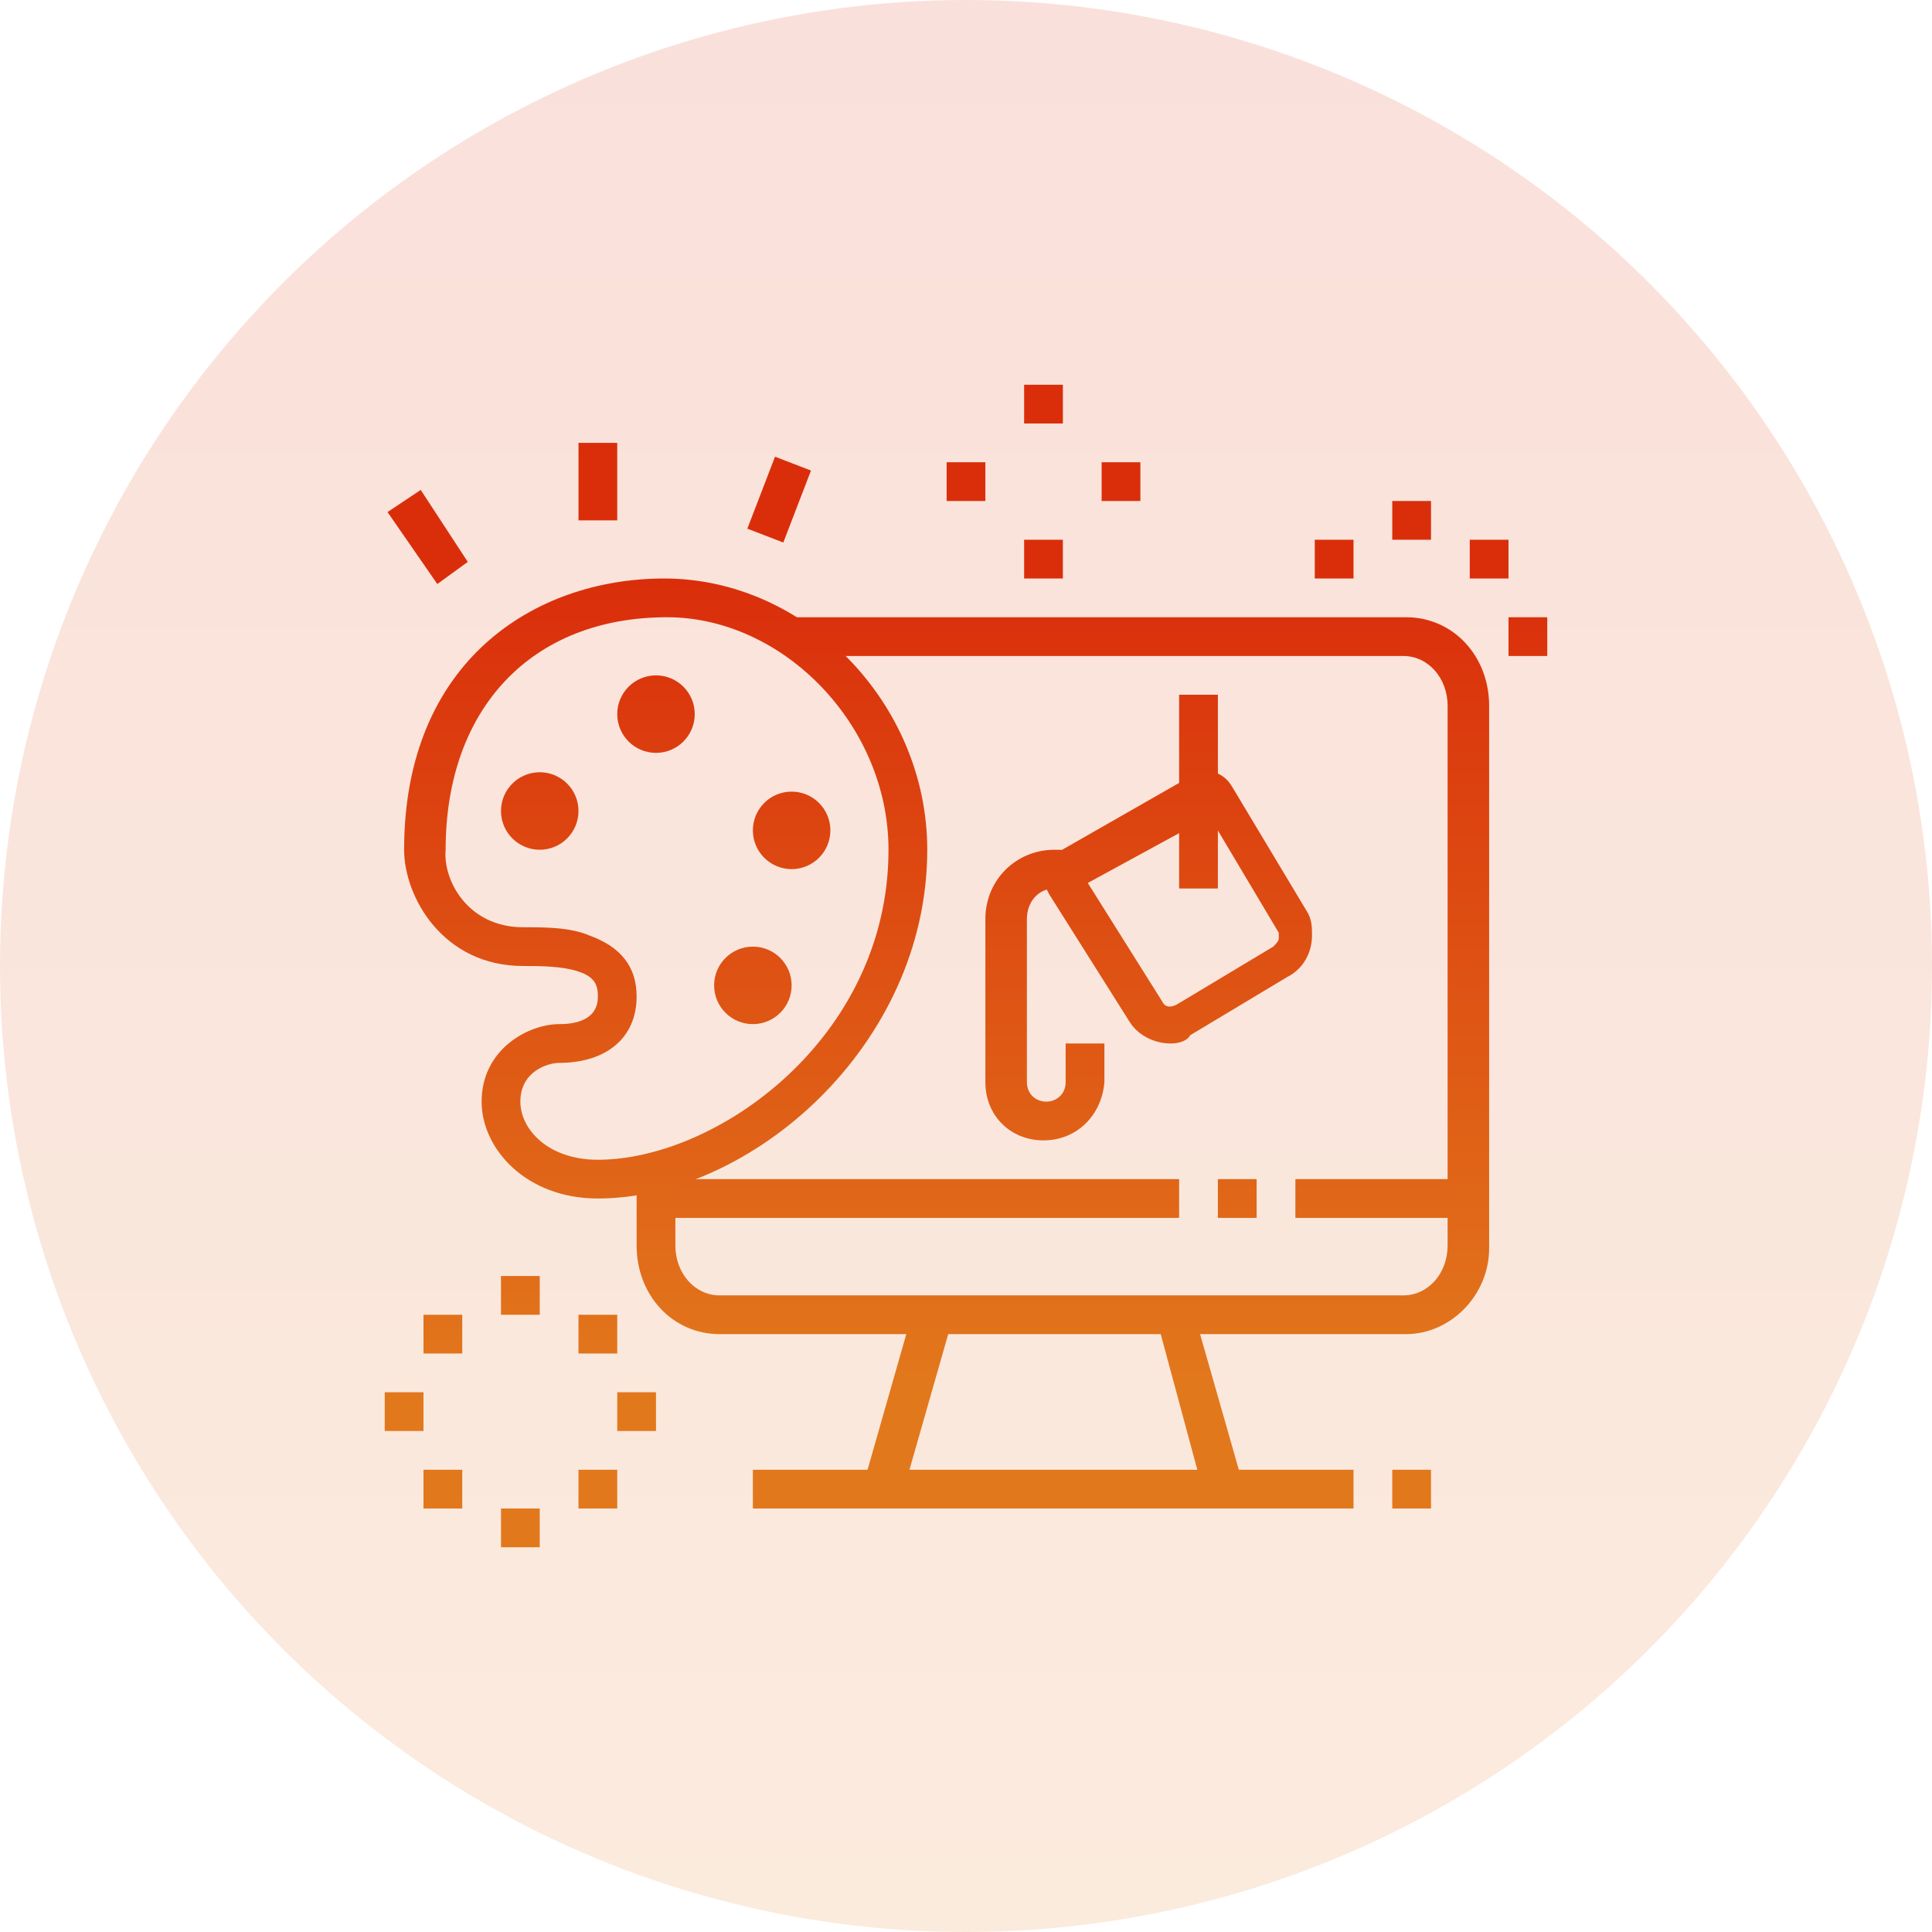 <?xml version="1.0" encoding="utf-8"?>
<!-- Generator: Adobe Illustrator 24.1.0, SVG Export Plug-In . SVG Version: 6.00 Build 0)  -->
<svg version="1.1" id="Layer_1" xmlns="http://www.w3.org/2000/svg" xmlns:xlink="http://www.w3.org/1999/xlink" x="0px" y="0px"
	 width="69.8px" height="69.8px" viewBox="0 0 69.8 69.8" style="enable-background:new 0 0 69.8 69.8;" xml:space="preserve">
<style type="text/css">
	.st0{opacity:0.15;fill:url(#SVGID_1_);}
	.st1{display:none;}
	.st2{display:inline;fill:url(#SVGID_2_);}
	.st3{display:inline;fill:url(#SVGID_3_);}
	.st4{display:inline;fill:url(#SVGID_4_);}
	.st5{display:inline;fill:url(#SVGID_5_);}
	.st6{display:inline;fill:url(#SVGID_6_);}
	.st7{display:inline;fill:url(#SVGID_7_);}
	.st8{display:inline;fill:url(#SVGID_8_);}
	.st9{display:inline;fill:url(#SVGID_9_);}
	.st10{display:inline;fill:url(#SVGID_10_);}
	.st11{display:inline;fill:url(#SVGID_11_);}
	.st12{display:inline;fill:url(#SVGID_12_);}
	.st13{display:inline;fill:url(#SVGID_13_);}
	.st14{display:inline;fill:url(#SVGID_14_);}
	.st15{display:inline;fill:url(#SVGID_15_);}
	.st16{display:inline;fill:url(#SVGID_16_);}
	.st17{display:inline;fill:url(#SVGID_17_);}
	.st18{display:inline;fill:url(#SVGID_18_);}
	.st19{display:inline;fill:url(#SVGID_19_);}
	.st20{display:inline;fill:url(#SVGID_20_);}
	.st21{display:inline;fill:url(#SVGID_21_);}
	.st22{display:inline;fill:url(#SVGID_22_);}
	.st23{display:inline;fill:url(#SVGID_23_);}
	.st24{display:inline;fill:url(#SVGID_24_);}
	.st25{display:inline;fill:url(#SVGID_25_);}
	.st26{display:inline;fill:url(#SVGID_26_);}
	.st27{display:inline;fill:url(#SVGID_27_);}
	.st28{display:inline;fill:url(#SVGID_28_);}
	.st29{display:inline;fill:url(#SVGID_29_);}
	.st30{display:inline;fill:url(#SVGID_30_);}
	.st31{display:inline;fill:url(#SVGID_31_);}
	.st32{display:inline;fill:url(#SVGID_32_);}
	.st33{display:inline;fill:url(#SVGID_33_);}
	.st34{display:inline;fill:url(#SVGID_34_);}
	.st35{display:inline;fill:url(#SVGID_35_);}
	.st36{display:inline;fill:url(#SVGID_36_);}
	.st37{display:inline;fill:url(#SVGID_37_);}
	.st38{display:inline;fill:url(#SVGID_38_);}
	.st39{display:inline;fill:url(#SVGID_39_);}
	.st40{display:inline;fill:url(#SVGID_40_);}
	.st41{display:inline;fill:url(#SVGID_41_);}
	.st42{display:inline;fill:url(#SVGID_42_);}
	.st43{display:inline;fill:url(#SVGID_43_);}
	.st44{display:inline;fill:url(#SVGID_44_);}
	.st45{display:inline;fill:url(#SVGID_45_);}
	.st46{display:inline;fill:url(#SVGID_46_);}
	.st47{display:inline;fill:url(#SVGID_47_);}
	.st48{display:inline;fill:url(#SVGID_48_);}
	.st49{display:inline;fill:url(#SVGID_49_);}
	.st50{display:inline;fill:url(#SVGID_50_);}
	.st51{display:inline;fill:url(#SVGID_51_);}
	.st52{fill:url(#SVGID_52_);}
	.st53{fill:url(#SVGID_53_);}
	.st54{fill:url(#SVGID_54_);}
	.st55{fill:url(#SVGID_55_);}
	.st56{fill:url(#SVGID_56_);}
	.st57{fill:url(#SVGID_57_);}
	.st58{fill:url(#SVGID_58_);}
	.st59{fill:url(#SVGID_59_);}
	.st60{fill:url(#SVGID_60_);}
	.st61{fill:url(#SVGID_61_);}
	.st62{fill:url(#SVGID_62_);}
	.st63{fill:url(#SVGID_63_);}
	.st64{fill:url(#SVGID_64_);}
	.st65{fill:url(#SVGID_65_);}
	.st66{fill:url(#SVGID_66_);}
	.st67{fill:url(#SVGID_67_);}
	.st68{fill:url(#SVGID_68_);}
	.st69{fill:url(#SVGID_69_);}
	.st70{fill:url(#SVGID_70_);}
	.st71{fill:url(#SVGID_71_);}
	.st72{fill:url(#SVGID_72_);}
	.st73{fill:url(#SVGID_73_);}
	.st74{fill:url(#SVGID_74_);}
	.st75{fill:url(#SVGID_75_);}
	.st76{fill:url(#SVGID_76_);}
	.st77{fill:url(#SVGID_77_);}
	.st78{fill:url(#SVGID_78_);}
	.st79{fill:url(#SVGID_79_);}
	.st80{fill:url(#SVGID_80_);}
	.st81{fill:url(#SVGID_81_);}
	.st82{fill:url(#SVGID_82_);}
	.st83{fill:url(#SVGID_83_);}
	.st84{fill:url(#SVGID_84_);}
	.st85{fill:url(#SVGID_85_);}
	.st86{fill:url(#SVGID_86_);}
</style>
<linearGradient id="SVGID_1_" gradientUnits="userSpaceOnUse" x1="34.91" y1="69.82" x2="34.91" y2="-9.094947e-13">
	<stop  offset="0" style="stop-color:#E2781C"/>
	<stop  offset="1" style="stop-color:#DA2E0B"/>
</linearGradient>
<circle class="st0" cx="34.9" cy="34.9" r="34.9"/>
<g class="st1">
	<linearGradient id="SVGID_2_" gradientUnits="userSpaceOnUse" x1="36.66" y1="50.108" x2="36.66" y2="21.054">
		<stop  offset="0" style="stop-color:#E2781C"/>
		<stop  offset="1" style="stop-color:#DA2E0B"/>
	</linearGradient>
	<path class="st2" d="M32.1,34.9v-1.4c0.7,0,1.4-1,1.4-2.1c0-3.1,2.6-4.2,4.2-4.2c2.6,0,3.5,1.8,3.5,3c0,1.3-0.9,3.3-2.8,3.3
		c-0.7,0-1.2-0.3-1.5-0.6c-0.7-0.7-0.7-1.7-0.6-2.2l0-0.1h1.4l0,0.1c0,0.2,0,0.9,0.2,1.2c0,0,0.1,0.1,0.5,0.1c0.9,0,1.4-1.2,1.4-1.9
		c0-0.6-0.4-1.6-2.1-1.6c0,0-2.8,0.1-2.8,2.8C34.9,33.3,33.6,34.9,32.1,34.9z"/>
	<linearGradient id="SVGID_3_" gradientUnits="userSpaceOnUse" x1="39.46" y1="50.108" x2="39.46" y2="21.054">
		<stop  offset="0" style="stop-color:#E2781C"/>
		<stop  offset="1" style="stop-color:#DA2E0B"/>
	</linearGradient>
	<path class="st3" d="M40.7,22.5l-1.1-0.8c0.9-1.2,1.6-2.9,1.6-3.7c0-0.8-0.2-2.6-2-2.6c-0.7,0-1.5,0.2-1.5,1.4
		c0,0.5,0.2,0.5,0.3,0.6c0.3,0.1,0.7,0.1,1.1,0.1h0l0,1.4c0,0,0,0,0,0c-0.5,0-1.2,0-1.7-0.2c-0.5-0.2-1.1-0.7-1.1-1.9
		c0-1.7,1.2-2.8,2.9-2.8c2.1,0,3.4,1.6,3.4,4C42.6,19.3,41.6,21.3,40.7,22.5z"/>
	<linearGradient id="SVGID_4_" gradientUnits="userSpaceOnUse" x1="38.115" y1="50.108" x2="38.115" y2="21.054">
		<stop  offset="0" style="stop-color:#E2781C"/>
		<stop  offset="1" style="stop-color:#DA2E0B"/>
	</linearGradient>
	<path class="st4" d="M37.8,25.4l-0.9-1.1c0.3-0.3,0.9-0.8,1.4-1.4l1,0.9C38.8,24.4,38.2,25,37.8,25.4z"/>
	<linearGradient id="SVGID_5_" gradientUnits="userSpaceOnUse" x1="32.46" y1="50.108" x2="32.46" y2="21.054">
		<stop  offset="0" style="stop-color:#E2781C"/>
		<stop  offset="1" style="stop-color:#DA2E0B"/>
	</linearGradient>
	<path class="st5" d="M32.2,28.2l-1.1-0.8c0.4-0.5,0.9-1,1.4-1.4c1.2-1.1,2.5-2.2,2.5-4.3c0-1.9-0.8-2.8-2.8-2.8
		c-0.9,0-2.1,0.8-2.1,2.1c0,0.6,0.4,1.4,1.4,1.4c0.7,0,0.7-0.6,0.7-0.7h1.4c0,1-0.7,2.1-2.1,2.1c-1.6,0-2.8-1.2-2.8-2.8
		c0-2,1.8-3.5,3.5-3.5c2.7,0,4.2,1.5,4.2,4.2c0,2.7-1.6,4.2-2.9,5.4C32.9,27.4,32.5,27.8,32.2,28.2z"/>
	<linearGradient id="SVGID_6_" gradientUnits="userSpaceOnUse" x1="30.059" y1="50.108" x2="30.059" y2="21.054">
		<stop  offset="0" style="stop-color:#E2781C"/>
		<stop  offset="1" style="stop-color:#DA2E0B"/>
	</linearGradient>
	<path class="st6" d="M30.4,30.9l-1.3-0.5c0.2-0.5,0.3-0.7,0.6-1.2l1.2,0.7C30.7,30.3,30.6,30.5,30.4,30.9z"/>
	<linearGradient id="SVGID_7_" gradientUnits="userSpaceOnUse" x1="29.374" y1="50.108" x2="29.374" y2="21.054">
		<stop  offset="0" style="stop-color:#E2781C"/>
		<stop  offset="1" style="stop-color:#DA2E0B"/>
	</linearGradient>
	<path class="st7" d="M30,33.5h-1.4c0-0.5,0.1-1,0.2-1.5l1.4,0.3C30.1,32.7,30,33.1,30,33.5z"/>
	<linearGradient id="SVGID_8_" gradientUnits="userSpaceOnUse" x1="45.41" y1="50.108" x2="45.41" y2="21.054">
		<stop  offset="0" style="stop-color:#E2781C"/>
		<stop  offset="1" style="stop-color:#DA2E0B"/>
	</linearGradient>
	<rect x="44.7" y="16.7" class="st8" width="1.4" height="3.5"/>
	<linearGradient id="SVGID_9_" gradientUnits="userSpaceOnUse" x1="49.938" y1="50.108" x2="49.938" y2="21.054">
		<stop  offset="0" style="stop-color:#E2781C"/>
		<stop  offset="1" style="stop-color:#DA2E0B"/>
	</linearGradient>
	<polygon class="st9" points="50.2,20.4 48.8,20 49.7,16.7 51.1,17 	"/>
	<linearGradient id="SVGID_10_" gradientUnits="userSpaceOnUse" x1="54.338" y1="50.108" x2="54.338" y2="21.054">
		<stop  offset="0" style="stop-color:#E2781C"/>
		<stop  offset="1" style="stop-color:#DA2E0B"/>
	</linearGradient>
	<polygon class="st10" points="54,21.8 52.9,21 54.7,18.4 55.8,19.2 	"/>
	<linearGradient id="SVGID_11_" gradientUnits="userSpaceOnUse" x1="44.04" y1="50.108" x2="44.04" y2="21.054">
		<stop  offset="0" style="stop-color:#E2781C"/>
		<stop  offset="1" style="stop-color:#DA2E0B"/>
	</linearGradient>
	<path class="st11" d="M53.5,40.5H41.5v-1.4h11.9c0.6,0,1-0.5,1-1c0-0.6-0.5-1-1-1H35.2l-1,1l1,1h3.2v1.4h-3.8l-2.5-2.5l2.5-2.5
		h18.8c1.4,0,2.5,1.1,2.5,2.5C55.9,39.4,54.8,40.5,53.5,40.5z"/>
	<linearGradient id="SVGID_12_" gradientUnits="userSpaceOnUse" x1="52.257" y1="50.108" x2="52.257" y2="21.054">
		<stop  offset="0" style="stop-color:#E2781C"/>
		<stop  offset="1" style="stop-color:#DA2E0B"/>
	</linearGradient>
	<path class="st12" d="M52,51.3l-1.3-0.5c1.1-2.6,1.7-4.8,1.7-7.4v-3.5h1.4v3.5C53.8,46.2,53.1,48.5,52,51.3z"/>
	<linearGradient id="SVGID_13_" gradientUnits="userSpaceOnUse" x1="41.91" y1="50.108" x2="41.91" y2="21.054">
		<stop  offset="0" style="stop-color:#E2781C"/>
		<stop  offset="1" style="stop-color:#DA2E0B"/>
	</linearGradient>
	<path class="st13" d="M45.1,51.5c-1.1-1-2.9-3.3-3.7-4.6l-3.5-6c-0.3-0.5-0.3-1-0.2-1.5c0.2-0.8,0.8-1.4,1.6-1.6
		c0.8-0.2,1.7,0.2,2.1,0.8l3.2,4.4l0-3.2h1.4v3.5c0,0.7-0.6,1.4-1.3,1.4c-0.4,0-0.8-0.2-1-0.5l-3.4-4.8c-0.1-0.2-0.4-0.3-0.7-0.3
		c-0.2,0-0.5,0.3-0.5,0.5c-0.1,0.2,0,0.4,0.1,0.5l3.5,6c0.7,1.2,2.4,3.4,3.4,4.3L45.1,51.5z"/>
	<linearGradient id="SVGID_14_" gradientUnits="userSpaceOnUse" x1="46.327" y1="50.108" x2="46.327" y2="21.054">
		<stop  offset="0" style="stop-color:#E2781C"/>
		<stop  offset="1" style="stop-color:#DA2E0B"/>
	</linearGradient>
	<path class="st14" d="M40,36.9l-0.9-1.1l4.4-3.6c0.9-0.7,2.2-0.9,3.3-0.5l4.4,1.7c0.8,0.3,1.5,0.9,1.9,1.7l0.5,1l-1.3,0.6l-0.5-1
		c-0.2-0.5-0.6-0.8-1.1-1l-4.4-1.7c-0.6-0.2-1.4-0.1-1.9,0.3L40,36.9z"/>
	<linearGradient id="SVGID_15_" gradientUnits="userSpaceOnUse" x1="48.21" y1="50.108" x2="48.21" y2="21.054">
		<stop  offset="0" style="stop-color:#E2781C"/>
		<stop  offset="1" style="stop-color:#DA2E0B"/>
	</linearGradient>
	<path class="st15" d="M55.2,55.9h-1.4v-3.5c0-0.4-0.3-0.7-0.7-0.7h-9.8c-0.4,0-0.7,0.3-0.7,0.7v3.5h-1.4v-3.5
		c0-1.2,0.9-2.1,2.1-2.1h9.8c1.2,0,2.1,0.9,2.1,2.1V55.9z"/>
	<linearGradient id="SVGID_16_" gradientUnits="userSpaceOnUse" x1="25.46" y1="50.108" x2="25.46" y2="21.054">
		<stop  offset="0" style="stop-color:#E2781C"/>
		<stop  offset="1" style="stop-color:#DA2E0B"/>
	</linearGradient>
	<path class="st16" d="M22.8,51.5l-1-1c1-0.9,2.6-3,3.3-4.3l3.4-6c0.1-0.1,0.1-0.3,0.1-0.5c-0.1-0.2-0.3-0.5-0.5-0.5
		c-0.3-0.1-0.6,0.1-0.7,0.3l-0.1,0.1l-4.2,4.7c-0.2,0.3-0.6,0.5-1,0.5c-0.7,0-1.3-0.6-1.3-1.3l0-3.6h1.4l0,3.3l4-4.5
		c0.5-0.7,1.3-1,2.1-0.8c0.8,0.2,1.4,0.8,1.6,1.6c0.1,0.5,0,1.1-0.2,1.5l-3.4,6C25.6,48.3,23.9,50.5,22.8,51.5z"/>
	<linearGradient id="SVGID_17_" gradientUnits="userSpaceOnUse" x1="18.132" y1="50.108" x2="18.132" y2="21.054">
		<stop  offset="0" style="stop-color:#E2781C"/>
		<stop  offset="1" style="stop-color:#DA2E0B"/>
	</linearGradient>
	<path class="st17" d="M16.4,51.3c-1.1-2.8-1.8-5.1-1.8-8c0-0.2,0.3-4.5,2.2-6.3c0.7-0.7,4-2.6,4.8-2.6v0.7l0,0.7
		c-0.5,0.1-3.2,1.5-3.9,2.2c-1.2,1.2-1.7,4.3-1.8,5.4c0,2.6,0.6,4.8,1.7,7.4L16.4,51.3z"/>
	<linearGradient id="SVGID_18_" gradientUnits="userSpaceOnUse" x1="20.56" y1="50.108" x2="20.56" y2="21.054">
		<stop  offset="0" style="stop-color:#E2781C"/>
		<stop  offset="1" style="stop-color:#DA2E0B"/>
	</linearGradient>
	<path class="st18" d="M27.2,55.9h-1.4v-3.5c0-0.4-0.3-0.7-0.6-0.7h-9.3c-0.3,0-0.6,0.3-0.6,0.7v3.5h-1.4v-3.5c0-1.2,0.9-2.1,2-2.1
		h9.3c1.1,0,2,1,2,2.1V55.9z"/>
	<linearGradient id="SVGID_19_" gradientUnits="userSpaceOnUse" x1="33.91" y1="50.108" x2="33.91" y2="21.054">
		<stop  offset="0" style="stop-color:#E2781C"/>
		<stop  offset="1" style="stop-color:#DA2E0B"/>
	</linearGradient>
	<rect x="25.6" y="46.1" class="st19" width="16.6" height="1.4"/>
	<linearGradient id="SVGID_20_" gradientUnits="userSpaceOnUse" x1="47.51" y1="50.108" x2="47.51" y2="21.054">
		<stop  offset="0" style="stop-color:#E2781C"/>
		<stop  offset="1" style="stop-color:#DA2E0B"/>
	</linearGradient>
	<path class="st20" d="M53.1,35.3h-1.4V25.1c0-0.4-0.3-0.7-0.7-0.7h-9.1V23H51c1.2,0,2.1,0.9,2.1,2.1V35.3z"/>
	<linearGradient id="SVGID_21_" gradientUnits="userSpaceOnUse" x1="24.41" y1="50.108" x2="24.41" y2="21.054">
		<stop  offset="0" style="stop-color:#E2781C"/>
		<stop  offset="1" style="stop-color:#DA2E0B"/>
	</linearGradient>
	<path class="st21" d="M22.3,40.7h-1.4V25.1c0-1.2,0.9-2.1,2.1-2.1h4.9v1.4H23c-0.4,0-0.7,0.3-0.7,0.7V40.7z"/>
	<linearGradient id="SVGID_22_" gradientUnits="userSpaceOnUse" x1="25.81" y1="50.108" x2="25.81" y2="21.054">
		<stop  offset="0" style="stop-color:#E2781C"/>
		<stop  offset="1" style="stop-color:#DA2E0B"/>
	</linearGradient>
	<rect x="25.1" y="23.7" class="st22" width="1.4" height="13.3"/>
	<linearGradient id="SVGID_23_" gradientUnits="userSpaceOnUse" x1="28.608" y1="50.108" x2="28.608" y2="21.054">
		<stop  offset="0" style="stop-color:#E2781C"/>
		<stop  offset="1" style="stop-color:#DA2E0B"/>
	</linearGradient>
	<rect x="27.9" y="48.9" class="st23" width="1.4" height="1.4"/>
	<linearGradient id="SVGID_24_" gradientUnits="userSpaceOnUse" x1="34.56" y1="50.108" x2="34.56" y2="21.054">
		<stop  offset="0" style="stop-color:#E2781C"/>
		<stop  offset="1" style="stop-color:#DA2E0B"/>
	</linearGradient>
	<rect x="30.7" y="48.9" class="st24" width="7.7" height="1.4"/>
	<linearGradient id="SVGID_25_" gradientUnits="userSpaceOnUse" x1="31.41" y1="50.108" x2="31.41" y2="21.054">
		<stop  offset="0" style="stop-color:#E2781C"/>
		<stop  offset="1" style="stop-color:#DA2E0B"/>
	</linearGradient>
	<rect x="30.7" y="42.6" class="st25" width="1.4" height="1.4"/>
	<linearGradient id="SVGID_26_" gradientUnits="userSpaceOnUse" x1="35.26" y1="50.108" x2="35.26" y2="21.054">
		<stop  offset="0" style="stop-color:#E2781C"/>
		<stop  offset="1" style="stop-color:#DA2E0B"/>
	</linearGradient>
	<rect x="33.5" y="42.6" class="st26" width="3.5" height="1.4"/>
</g>
<g class="st1">
	<linearGradient id="SVGID_27_" gradientUnits="userSpaceOnUse" x1="31.41" y1="50.108" x2="31.41" y2="21.054">
		<stop  offset="0" style="stop-color:#E2781C"/>
		<stop  offset="1" style="stop-color:#DA2E0B"/>
	</linearGradient>
	<path class="st27" d="M23,50h-4.9c-2.3,0-4.2-1.9-4.2-4.2V22c0-2.3,1.9-4.2,4.2-4.2h26.6c2.3,0,4.2,1.9,4.2,4.2v9.1h-1.4V22
		c0-1.5-1.3-2.8-2.8-2.8H18.1c-1.5,0-2.8,1.3-2.8,2.8v23.8c0,1.5,1.3,2.8,2.8,2.8H23V50z"/>
	<linearGradient id="SVGID_28_" gradientUnits="userSpaceOnUse" x1="25.11" y1="50.108" x2="25.11" y2="21.054">
		<stop  offset="0" style="stop-color:#E2781C"/>
		<stop  offset="1" style="stop-color:#DA2E0B"/>
	</linearGradient>
	<rect x="24.4" y="48.6" class="st28" width="1.4" height="1.4"/>
	<linearGradient id="SVGID_29_" gradientUnits="userSpaceOnUse" x1="27.91" y1="50.108" x2="27.91" y2="21.054">
		<stop  offset="0" style="stop-color:#E2781C"/>
		<stop  offset="1" style="stop-color:#DA2E0B"/>
	</linearGradient>
	<rect x="27.2" y="48.6" class="st29" width="1.4" height="1.4"/>
	<linearGradient id="SVGID_30_" gradientUnits="userSpaceOnUse" x1="30.709" y1="50.108" x2="30.709" y2="21.054">
		<stop  offset="0" style="stop-color:#E2781C"/>
		<stop  offset="1" style="stop-color:#DA2E0B"/>
	</linearGradient>
	<rect x="25.8" y="14.3" class="st30" width="9.8" height="1.4"/>
	<linearGradient id="SVGID_31_" gradientUnits="userSpaceOnUse" x1="37.71" y1="50.108" x2="37.71" y2="21.054">
		<stop  offset="0" style="stop-color:#E2781C"/>
		<stop  offset="1" style="stop-color:#DA2E0B"/>
	</linearGradient>
	<rect x="37" y="14.3" class="st31" width="1.4" height="1.4"/>
	<linearGradient id="SVGID_32_" gradientUnits="userSpaceOnUse" x1="40.51" y1="50.108" x2="40.51" y2="21.054">
		<stop  offset="0" style="stop-color:#E2781C"/>
		<stop  offset="1" style="stop-color:#DA2E0B"/>
	</linearGradient>
	<rect x="39.8" y="14.3" class="st32" width="1.4" height="1.4"/>
	<linearGradient id="SVGID_33_" gradientUnits="userSpaceOnUse" x1="31.41" y1="50.108" x2="31.41" y2="21.054">
		<stop  offset="0" style="stop-color:#E2781C"/>
		<stop  offset="1" style="stop-color:#DA2E0B"/>
	</linearGradient>
	<rect x="14.6" y="23.4" class="st33" width="33.6" height="1.4"/>
	<linearGradient id="SVGID_34_" gradientUnits="userSpaceOnUse" x1="38.773" y1="50.108" x2="38.773" y2="21.054">
		<stop  offset="0" style="stop-color:#E2781C"/>
		<stop  offset="1" style="stop-color:#DA2E0B"/>
	</linearGradient>
	<polygon class="st34" points="38.6,43.8 37.5,38.9 38.9,38.6 40,43.5 	"/>
	<linearGradient id="SVGID_35_" gradientUnits="userSpaceOnUse" x1="51.084" y1="50.108" x2="51.084" y2="21.054">
		<stop  offset="0" style="stop-color:#E2781C"/>
		<stop  offset="1" style="stop-color:#DA2E0B"/>
	</linearGradient>
	<path class="st35" d="M49.6,55.6h-2.1v-1.4h2.1c0.6,0,1.2-0.4,1.2-1l2.4-14.5l1.4,0.2l-2.4,14.5C52.1,54.6,51,55.6,49.6,55.6z"/>
	<linearGradient id="SVGID_36_" gradientUnits="userSpaceOnUse" x1="46.11" y1="50.108" x2="46.11" y2="21.054">
		<stop  offset="0" style="stop-color:#E2781C"/>
		<stop  offset="1" style="stop-color:#DA2E0B"/>
	</linearGradient>
	<path class="st36" d="M53.9,39.5l-15.6,0h0c-0.5,0-1.1-0.2-1.4-0.6c-0.4-0.4-0.6-0.9-0.6-1.5c0-1.2,0.9-2.1,2-2.1l6.4,0v1.4l-6.4,0
		c-0.3,0-0.6,0.3-0.6,0.7c0,0.2,0.1,0.4,0.2,0.5c0.1,0.1,0.3,0.2,0.4,0.2h0l15.6,0c0.3,0,0.6-0.3,0.6-0.7c0-0.4-0.3-0.7-0.6-0.7
		l-3.6,0v-1.4l3.6,0c1.1,0,2,0.9,2,2.1S55,39.5,53.9,39.5z"/>
	<linearGradient id="SVGID_37_" gradientUnits="userSpaceOnUse" x1="38.06" y1="50.108" x2="38.06" y2="21.054">
		<stop  offset="0" style="stop-color:#E2781C"/>
		<stop  offset="1" style="stop-color:#DA2E0B"/>
	</linearGradient>
	<path class="st37" d="M46.1,55.6H30V45.1h16.1V55.6z M31.4,54.2h13.3v-7.7H31.4V54.2z"/>
	<linearGradient id="SVGID_38_" gradientUnits="userSpaceOnUse" x1="34.56" y1="50.108" x2="34.56" y2="21.054">
		<stop  offset="0" style="stop-color:#E2781C"/>
		<stop  offset="1" style="stop-color:#DA2E0B"/>
	</linearGradient>
	<rect x="32.8" y="47.9" class="st38" width="3.5" height="1.4"/>
	<linearGradient id="SVGID_39_" gradientUnits="userSpaceOnUse" x1="34.91" y1="50.108" x2="34.91" y2="21.054">
		<stop  offset="0" style="stop-color:#E2781C"/>
		<stop  offset="1" style="stop-color:#DA2E0B"/>
	</linearGradient>
	<rect x="32.8" y="50.7" class="st39" width="4.2" height="1.4"/>
	<linearGradient id="SVGID_40_" gradientUnits="userSpaceOnUse" x1="40.86" y1="50.108" x2="40.86" y2="21.054">
		<stop  offset="0" style="stop-color:#E2781C"/>
		<stop  offset="1" style="stop-color:#DA2E0B"/>
	</linearGradient>
	<path class="st40" d="M43.3,52.8h-4.9v-4.9h4.9V52.8z M39.8,51.4h2.1v-2.1h-2.1V51.4z"/>
	<linearGradient id="SVGID_41_" gradientUnits="userSpaceOnUse" x1="50.448" y1="50.108" x2="50.448" y2="21.054">
		<stop  offset="0" style="stop-color:#E2781C"/>
		<stop  offset="1" style="stop-color:#DA2E0B"/>
	</linearGradient>
	<polygon class="st41" points="52.3,49.3 47.5,49.3 47.5,41.6 53.4,41.6 53.4,43 48.9,43 48.9,47.9 52.3,47.9 	"/>
	<linearGradient id="SVGID_42_" gradientUnits="userSpaceOnUse" x1="47.51" y1="50.108" x2="47.51" y2="21.054">
		<stop  offset="0" style="stop-color:#E2781C"/>
		<stop  offset="1" style="stop-color:#DA2E0B"/>
	</linearGradient>
	<rect x="46.8" y="35.3" class="st42" width="1.4" height="1.4"/>
	<linearGradient id="SVGID_43_" gradientUnits="userSpaceOnUse" x1="25.11" y1="50.108" x2="25.11" y2="21.054">
		<stop  offset="0" style="stop-color:#E2781C"/>
		<stop  offset="1" style="stop-color:#DA2E0B"/>
	</linearGradient>
	<path class="st43" d="M25.1,38.8c-0.8,0-1.4-0.6-1.4-1.4c0-0.8,0.6-1.4,1.4-1.4s1.4,0.6,1.4,1.4C26.5,38.1,25.9,38.8,25.1,38.8z
		 M25.1,37.4L25.1,37.4L25.1,37.4z"/>
	<linearGradient id="SVGID_44_" gradientUnits="userSpaceOnUse" x1="31.911" y1="50.108" x2="31.911" y2="21.054">
		<stop  offset="0" style="stop-color:#E2781C"/>
		<stop  offset="1" style="stop-color:#DA2E0B"/>
	</linearGradient>
	<polygon class="st44" points="33.4,32.6 29.5,28.7 30.5,27.7 34.3,31.6 	"/>
	<linearGradient id="SVGID_45_" gradientUnits="userSpaceOnUse" x1="22.063" y1="50.108" x2="22.063" y2="21.054">
		<stop  offset="0" style="stop-color:#E2781C"/>
		<stop  offset="1" style="stop-color:#DA2E0B"/>
	</linearGradient>
	<polygon class="st45" points="20,43.5 19,42.5 24.1,37.4 25.1,38.4 	"/>
	<linearGradient id="SVGID_46_" gradientUnits="userSpaceOnUse" x1="44.01" y1="50.108" x2="44.01" y2="21.054">
		<stop  offset="0" style="stop-color:#E2781C"/>
		<stop  offset="1" style="stop-color:#DA2E0B"/>
	</linearGradient>
	<polygon class="st46" points="44.7,20.6 43.3,20.6 43.3,22 44.7,22 44.7,20.6 	"/>
	<linearGradient id="SVGID_47_" gradientUnits="userSpaceOnUse" x1="41.21" y1="50.108" x2="41.21" y2="21.054">
		<stop  offset="0" style="stop-color:#E2781C"/>
		<stop  offset="1" style="stop-color:#DA2E0B"/>
	</linearGradient>
	<polygon class="st47" points="41.9,20.6 40.5,20.6 40.5,22 41.9,22 41.9,20.6 	"/>
	<linearGradient id="SVGID_48_" gradientUnits="userSpaceOnUse" x1="38.41" y1="50.108" x2="38.41" y2="21.054">
		<stop  offset="0" style="stop-color:#E2781C"/>
		<stop  offset="1" style="stop-color:#DA2E0B"/>
	</linearGradient>
	<polygon class="st48" points="39.1,20.6 37.7,20.6 37.7,22 39.1,22 39.1,20.6 	"/>
	<linearGradient id="SVGID_49_" gradientUnits="userSpaceOnUse" x1="38.486" y1="50.108" x2="38.486" y2="21.054">
		<stop  offset="0" style="stop-color:#E2781C"/>
		<stop  offset="1" style="stop-color:#DA2E0B"/>
	</linearGradient>
	<path class="st49" d="M38.5,28.5l-1-1l0.2-0.2c0.4-0.4,0.4-0.4,0.8-0.7l1,1c-0.3,0.3-0.4,0.4-0.7,0.7L38.5,28.5z"/>
	<linearGradient id="SVGID_50_" gradientUnits="userSpaceOnUse" x1="27.591" y1="50.108" x2="27.591" y2="21.054">
		<stop  offset="0" style="stop-color:#E2781C"/>
		<stop  offset="1" style="stop-color:#DA2E0B"/>
	</linearGradient>
	<path class="st50" d="M18.6,43.9L21,31.1c0.1-0.3,0.4-0.6,0.8-0.7C23.7,30,28,29,28,29c0.2,0,0.3-0.1,0.5-0.3
		c0.5-0.5,2.9-2.6,3-2.7l0.9,1c-0.7,0.6-2.5,2.2-2.9,2.6c-0.4,0.4-0.8,0.6-1.2,0.7c-0.1,0-4,1-6,1.4L20.4,42
		c2.2-0.5,7.4-1.8,9.9-2.5c0.3-1.3,0.5-2.6,0.8-3.9l0.3-1.5c0.1-0.6,0.4-1,0.7-1.4c0.1-0.1,0.4-0.4,0.9-0.8c0.6-0.6,1.6-1.5,2.6-2.5
		l1,1c-1,1-1.9,1.9-2.6,2.5c-0.5,0.4-0.8,0.8-0.9,0.8c-0.2,0.2-0.3,0.4-0.3,0.7l-0.3,1.5c-0.3,1.3-0.5,2.7-0.8,4
		c-0.1,0.4-0.4,0.8-0.8,0.9c-3.1,0.9-11.1,2.8-11.2,2.8L18.6,43.9z"/>
	<linearGradient id="SVGID_51_" gradientUnits="userSpaceOnUse" x1="46.11" y1="50.108" x2="46.11" y2="21.054">
		<stop  offset="0" style="stop-color:#E2781C"/>
		<stop  offset="1" style="stop-color:#DA2E0B"/>
	</linearGradient>
	<path class="st51" d="M53.1,36h-1.4v-1.4c0-0.4-0.3-0.7-0.7-0.7h-9.8c-0.4,0-0.7,0.3-0.7,0.7V36h-1.4v-1.4c0-1.2,0.9-2.1,2.1-2.1
		H51c1.2,0,2.1,0.9,2.1,2.1V36z"/>
</g>
<g>
	<linearGradient id="SVGID_52_" gradientUnits="userSpaceOnUse" x1="24.06" y1="50.108" x2="24.06" y2="21.054">
		<stop  offset="0" style="stop-color:#E2781C"/>
		<stop  offset="1" style="stop-color:#DA2E0B"/>
	</linearGradient>
	<path class="st52" d="M21.6,43.3c-2.6,0-4.2-1.8-4.2-3.5c0-1.9,1.7-2.8,2.8-2.8c1.4,0,1.4-0.8,1.4-1c0-0.4-0.1-0.7-0.7-0.9
		c-0.6-0.2-1.4-0.2-2-0.2c-2.9,0-4.3-2.5-4.3-4.2c0-6.8,4.7-9.8,9.4-9.8c5.1,0,9.5,4.5,9.5,9.8C33.5,37.8,27.1,43.3,21.6,43.3z
		 M18.9,33.5c0.8,0,1.7,0,2.4,0.3c1.1,0.4,1.7,1.1,1.7,2.2c0,1.5-1.1,2.4-2.8,2.4c-0.4,0-1.4,0.3-1.4,1.4c0,1,1,2.1,2.8,2.1
		c4.3,0,10.5-4.4,10.5-11.2c0-4.5-3.8-8.4-8-8.4c-4.9,0-8,3.3-8,8.4C16,31.8,16.9,33.5,18.9,33.5C18.8,33.5,18.9,33.5,18.9,33.5z"/>
	<linearGradient id="SVGID_53_" gradientUnits="userSpaceOnUse" x1="49.96" y1="50.108" x2="49.96" y2="21.054">
		<stop  offset="0" style="stop-color:#E2781C"/>
		<stop  offset="1" style="stop-color:#DA2E0B"/>
	</linearGradient>
	<rect x="46.8" y="42.6" class="st53" width="6.3" height="1.4"/>
	<linearGradient id="SVGID_54_" gradientUnits="userSpaceOnUse" x1="44.71" y1="50.108" x2="44.71" y2="21.054">
		<stop  offset="0" style="stop-color:#E2781C"/>
		<stop  offset="1" style="stop-color:#DA2E0B"/>
	</linearGradient>
	<rect x="44" y="42.6" class="st54" width="1.4" height="1.4"/>
	<linearGradient id="SVGID_55_" gradientUnits="userSpaceOnUse" x1="33.16" y1="50.108" x2="33.16" y2="21.054">
		<stop  offset="0" style="stop-color:#E2781C"/>
		<stop  offset="1" style="stop-color:#DA2E0B"/>
	</linearGradient>
	<rect x="23.7" y="42.6" class="st55" width="18.9" height="1.4"/>
	<linearGradient id="SVGID_56_" gradientUnits="userSpaceOnUse" x1="42.61" y1="50.108" x2="42.61" y2="21.054">
		<stop  offset="0" style="stop-color:#E2781C"/>
		<stop  offset="1" style="stop-color:#DA2E0B"/>
	</linearGradient>
	<path class="st56" d="M42.3,37.7c-0.6,0-1.2-0.3-1.5-0.8l-2.9-4.6c-0.1-0.2-0.2-0.4-0.2-0.6c0-0.4,0.2-0.7,0.5-0.9l4.9-2.8
		c0.5-0.3,1.1-0.1,1.4,0.4l2.7,4.5c0.2,0.3,0.2,0.6,0.2,0.9c0,0.6-0.3,1.2-0.9,1.5l-3.5,2.1C42.9,37.6,42.6,37.7,42.3,37.7z
		 M39.3,31.9l2.7,4.3c0.1,0.2,0.3,0.2,0.5,0.1l3.5-2.1c0.1-0.1,0.2-0.2,0.2-0.3c0-0.1,0-0.1,0-0.2l-2.5-4.2L39.3,31.9z M39.1,31.6
		L39.1,31.6C39.1,31.6,39.1,31.6,39.1,31.6L39.1,31.6z M43.4,29.1C43.4,29.1,43.4,29.1,43.4,29.1L43.4,29.1z"/>
	<linearGradient id="SVGID_57_" gradientUnits="userSpaceOnUse" x1="32.809" y1="50.108" x2="32.809" y2="21.054">
		<stop  offset="0" style="stop-color:#E2781C"/>
		<stop  offset="1" style="stop-color:#DA2E0B"/>
	</linearGradient>
	<polygon class="st57" points="32.6,54 31.2,53.6 33,47.3 34.4,47.7 	"/>
	<linearGradient id="SVGID_58_" gradientUnits="userSpaceOnUse" x1="43.317" y1="50.108" x2="43.317" y2="21.054">
		<stop  offset="0" style="stop-color:#E2781C"/>
		<stop  offset="1" style="stop-color:#DA2E0B"/>
	</linearGradient>
	<polygon class="st58" points="43.5,54 41.8,47.7 43.1,47.3 44.9,53.6 	"/>
	<linearGradient id="SVGID_59_" gradientUnits="userSpaceOnUse" x1="38.06" y1="50.108" x2="38.06" y2="21.054">
		<stop  offset="0" style="stop-color:#E2781C"/>
		<stop  offset="1" style="stop-color:#DA2E0B"/>
	</linearGradient>
	<rect x="27.2" y="53.1" class="st59" width="21.7" height="1.4"/>
	<linearGradient id="SVGID_60_" gradientUnits="userSpaceOnUse" x1="51.01" y1="50.108" x2="51.01" y2="21.054">
		<stop  offset="0" style="stop-color:#E2781C"/>
		<stop  offset="1" style="stop-color:#DA2E0B"/>
	</linearGradient>
	<rect x="50.3" y="53.1" class="st60" width="1.4" height="1.4"/>
	<linearGradient id="SVGID_61_" gradientUnits="userSpaceOnUse" x1="37.71" y1="50.108" x2="37.71" y2="21.054">
		<stop  offset="0" style="stop-color:#E2781C"/>
		<stop  offset="1" style="stop-color:#DA2E0B"/>
	</linearGradient>
	<polygon class="st61" points="38.4,13.9 37,13.9 37,15.3 38.4,15.3 38.4,13.9 	"/>
	<linearGradient id="SVGID_62_" gradientUnits="userSpaceOnUse" x1="40.51" y1="50.108" x2="40.51" y2="21.054">
		<stop  offset="0" style="stop-color:#E2781C"/>
		<stop  offset="1" style="stop-color:#DA2E0B"/>
	</linearGradient>
	<polygon class="st62" points="41.2,16.7 39.8,16.7 39.8,18.1 41.2,18.1 41.2,16.7 	"/>
	<linearGradient id="SVGID_63_" gradientUnits="userSpaceOnUse" x1="37.71" y1="50.108" x2="37.71" y2="21.054">
		<stop  offset="0" style="stop-color:#E2781C"/>
		<stop  offset="1" style="stop-color:#DA2E0B"/>
	</linearGradient>
	<polygon class="st63" points="38.4,19.5 37,19.5 37,20.9 38.4,20.9 38.4,19.5 	"/>
	<linearGradient id="SVGID_64_" gradientUnits="userSpaceOnUse" x1="34.91" y1="50.108" x2="34.91" y2="21.054">
		<stop  offset="0" style="stop-color:#E2781C"/>
		<stop  offset="1" style="stop-color:#DA2E0B"/>
	</linearGradient>
	<polygon class="st64" points="35.6,16.7 34.2,16.7 34.2,18.1 35.6,18.1 35.6,16.7 	"/>
	<linearGradient id="SVGID_65_" gradientUnits="userSpaceOnUse" x1="18.81" y1="50.108" x2="18.81" y2="21.054">
		<stop  offset="0" style="stop-color:#E2781C"/>
		<stop  offset="1" style="stop-color:#DA2E0B"/>
	</linearGradient>
	<polygon class="st65" points="19.5,46.1 18.1,46.1 18.1,47.5 19.5,47.5 19.5,46.1 	"/>
	<linearGradient id="SVGID_66_" gradientUnits="userSpaceOnUse" x1="21.61" y1="50.108" x2="21.61" y2="21.054">
		<stop  offset="0" style="stop-color:#E2781C"/>
		<stop  offset="1" style="stop-color:#DA2E0B"/>
	</linearGradient>
	<polygon class="st66" points="22.3,47.5 20.9,47.5 20.9,48.9 22.3,48.9 22.3,47.5 	"/>
	<linearGradient id="SVGID_67_" gradientUnits="userSpaceOnUse" x1="23.01" y1="50.108" x2="23.01" y2="21.054">
		<stop  offset="0" style="stop-color:#E2781C"/>
		<stop  offset="1" style="stop-color:#DA2E0B"/>
	</linearGradient>
	<polygon class="st67" points="23.7,50.3 22.3,50.3 22.3,51.7 23.7,51.7 23.7,50.3 	"/>
	<linearGradient id="SVGID_68_" gradientUnits="userSpaceOnUse" x1="21.61" y1="50.108" x2="21.61" y2="21.054">
		<stop  offset="0" style="stop-color:#E2781C"/>
		<stop  offset="1" style="stop-color:#DA2E0B"/>
	</linearGradient>
	<polygon class="st68" points="22.3,53.1 20.9,53.1 20.9,54.5 22.3,54.5 22.3,53.1 	"/>
	<linearGradient id="SVGID_69_" gradientUnits="userSpaceOnUse" x1="18.81" y1="50.108" x2="18.81" y2="21.054">
		<stop  offset="0" style="stop-color:#E2781C"/>
		<stop  offset="1" style="stop-color:#DA2E0B"/>
	</linearGradient>
	<polygon class="st69" points="19.5,54.5 18.1,54.5 18.1,55.9 19.5,55.9 19.5,54.5 	"/>
	<linearGradient id="SVGID_70_" gradientUnits="userSpaceOnUse" x1="16.01" y1="50.108" x2="16.01" y2="21.054">
		<stop  offset="0" style="stop-color:#E2781C"/>
		<stop  offset="1" style="stop-color:#DA2E0B"/>
	</linearGradient>
	<polygon class="st70" points="16.7,53.1 15.3,53.1 15.3,54.5 16.7,54.5 16.7,53.1 	"/>
	<linearGradient id="SVGID_71_" gradientUnits="userSpaceOnUse" x1="14.61" y1="50.108" x2="14.61" y2="21.054">
		<stop  offset="0" style="stop-color:#E2781C"/>
		<stop  offset="1" style="stop-color:#DA2E0B"/>
	</linearGradient>
	<polygon class="st71" points="15.3,50.3 13.9,50.3 13.9,51.7 15.3,51.7 15.3,50.3 	"/>
	<linearGradient id="SVGID_72_" gradientUnits="userSpaceOnUse" x1="16.01" y1="50.108" x2="16.01" y2="21.054">
		<stop  offset="0" style="stop-color:#E2781C"/>
		<stop  offset="1" style="stop-color:#DA2E0B"/>
	</linearGradient>
	<polygon class="st72" points="16.7,47.5 15.3,47.5 15.3,48.9 16.7,48.9 16.7,47.5 	"/>
	<linearGradient id="SVGID_73_" gradientUnits="userSpaceOnUse" x1="51.01" y1="50.108" x2="51.01" y2="21.054">
		<stop  offset="0" style="stop-color:#E2781C"/>
		<stop  offset="1" style="stop-color:#DA2E0B"/>
	</linearGradient>
	<polygon class="st73" points="51.7,18.1 50.3,18.1 50.3,19.5 51.7,19.5 51.7,18.1 	"/>
	<linearGradient id="SVGID_74_" gradientUnits="userSpaceOnUse" x1="53.81" y1="50.108" x2="53.81" y2="21.054">
		<stop  offset="0" style="stop-color:#E2781C"/>
		<stop  offset="1" style="stop-color:#DA2E0B"/>
	</linearGradient>
	<polygon class="st74" points="54.5,19.5 53.1,19.5 53.1,20.9 54.5,20.9 54.5,19.5 	"/>
	<linearGradient id="SVGID_75_" gradientUnits="userSpaceOnUse" x1="55.21" y1="50.108" x2="55.21" y2="21.054">
		<stop  offset="0" style="stop-color:#E2781C"/>
		<stop  offset="1" style="stop-color:#DA2E0B"/>
	</linearGradient>
	<polygon class="st75" points="55.9,22.3 54.5,22.3 54.5,23.7 55.9,23.7 55.9,22.3 	"/>
	<linearGradient id="SVGID_76_" gradientUnits="userSpaceOnUse" x1="48.21" y1="50.108" x2="48.21" y2="21.054">
		<stop  offset="0" style="stop-color:#E2781C"/>
		<stop  offset="1" style="stop-color:#DA2E0B"/>
	</linearGradient>
	<polygon class="st76" points="48.9,19.5 47.5,19.5 47.5,20.9 48.9,20.9 48.9,19.5 	"/>
	<linearGradient id="SVGID_77_" gradientUnits="userSpaceOnUse" x1="37.71" y1="50.108" x2="37.71" y2="21.054">
		<stop  offset="0" style="stop-color:#E2781C"/>
		<stop  offset="1" style="stop-color:#DA2E0B"/>
	</linearGradient>
	<path class="st77" d="M37.7,41.2c-1.2,0-2.1-0.9-2.1-2.1v-5.9c0-1.4,1.1-2.5,2.5-2.5c0.2,0,0.5,0,0.7,0.1l-0.4,1.3
		c-0.1,0-0.2,0-0.3,0c-0.6,0-1,0.5-1,1.1v5.9c0,0.4,0.3,0.7,0.7,0.7s0.7-0.3,0.7-0.7v-1.4h1.4v1.4C39.8,40.3,38.9,41.2,37.7,41.2z"
		/>
	<linearGradient id="SVGID_78_" gradientUnits="userSpaceOnUse" x1="28.146" y1="50.108" x2="28.146" y2="21.054">
		<stop  offset="0" style="stop-color:#E2781C"/>
		<stop  offset="1" style="stop-color:#DA2E0B"/>
	</linearGradient>
	<polygon class="st78" points="28.3,19.6 27,19.1 28,16.5 29.3,17 	"/>
	<linearGradient id="SVGID_79_" gradientUnits="userSpaceOnUse" x1="21.61" y1="50.108" x2="21.61" y2="21.054">
		<stop  offset="0" style="stop-color:#E2781C"/>
		<stop  offset="1" style="stop-color:#DA2E0B"/>
	</linearGradient>
	<rect x="20.9" y="16" class="st79" width="1.4" height="2.8"/>
	<linearGradient id="SVGID_80_" gradientUnits="userSpaceOnUse" x1="15.469" y1="50.108" x2="15.469" y2="21.054">
		<stop  offset="0" style="stop-color:#E2781C"/>
		<stop  offset="1" style="stop-color:#DA2E0B"/>
	</linearGradient>
	<polygon class="st80" points="15.8,21.1 14,18.5 15.2,17.7 16.9,20.3 	"/>
	<linearGradient id="SVGID_81_" gradientUnits="userSpaceOnUse" x1="28.61" y1="50.108" x2="28.61" y2="21.054">
		<stop  offset="0" style="stop-color:#E2781C"/>
		<stop  offset="1" style="stop-color:#DA2E0B"/>
	</linearGradient>
	<circle class="st81" cx="28.6" cy="30" r="1.4"/>
	<linearGradient id="SVGID_82_" gradientUnits="userSpaceOnUse" x1="23.71" y1="50.108" x2="23.71" y2="21.054">
		<stop  offset="0" style="stop-color:#E2781C"/>
		<stop  offset="1" style="stop-color:#DA2E0B"/>
	</linearGradient>
	<circle class="st82" cx="23.7" cy="25.8" r="1.4"/>
	<linearGradient id="SVGID_83_" gradientUnits="userSpaceOnUse" x1="19.51" y1="50.108" x2="19.51" y2="21.054">
		<stop  offset="0" style="stop-color:#E2781C"/>
		<stop  offset="1" style="stop-color:#DA2E0B"/>
	</linearGradient>
	<circle class="st83" cx="19.5" cy="29.3" r="1.4"/>
	<linearGradient id="SVGID_84_" gradientUnits="userSpaceOnUse" x1="27.21" y1="50.108" x2="27.21" y2="21.054">
		<stop  offset="0" style="stop-color:#E2781C"/>
		<stop  offset="1" style="stop-color:#DA2E0B"/>
	</linearGradient>
	<circle class="st84" cx="27.2" cy="35.6" r="1.4"/>
	<linearGradient id="SVGID_85_" gradientUnits="userSpaceOnUse" x1="43.31" y1="50.108" x2="43.31" y2="21.054">
		<stop  offset="0" style="stop-color:#E2781C"/>
		<stop  offset="1" style="stop-color:#DA2E0B"/>
	</linearGradient>
	<rect x="42.6" y="25.1" class="st85" width="1.4" height="7"/>
	<linearGradient id="SVGID_86_" gradientUnits="userSpaceOnUse" x1="38.41" y1="50.108" x2="38.41" y2="21.054">
		<stop  offset="0" style="stop-color:#E2781C"/>
		<stop  offset="1" style="stop-color:#DA2E0B"/>
	</linearGradient>
	<path class="st86" d="M50.8,48.2H26c-1.7,0-3-1.4-3-3.2v-2.7h1.4v2.7c0,1,0.7,1.8,1.6,1.8h24.7c0.9,0,1.6-0.8,1.6-1.8V25.5
		c0-1-0.7-1.8-1.6-1.8H28.6v-1.4h22.2c1.7,0,3,1.4,3,3.2v19.6C53.8,46.8,52.4,48.2,50.8,48.2z"/>
</g>
</svg>
